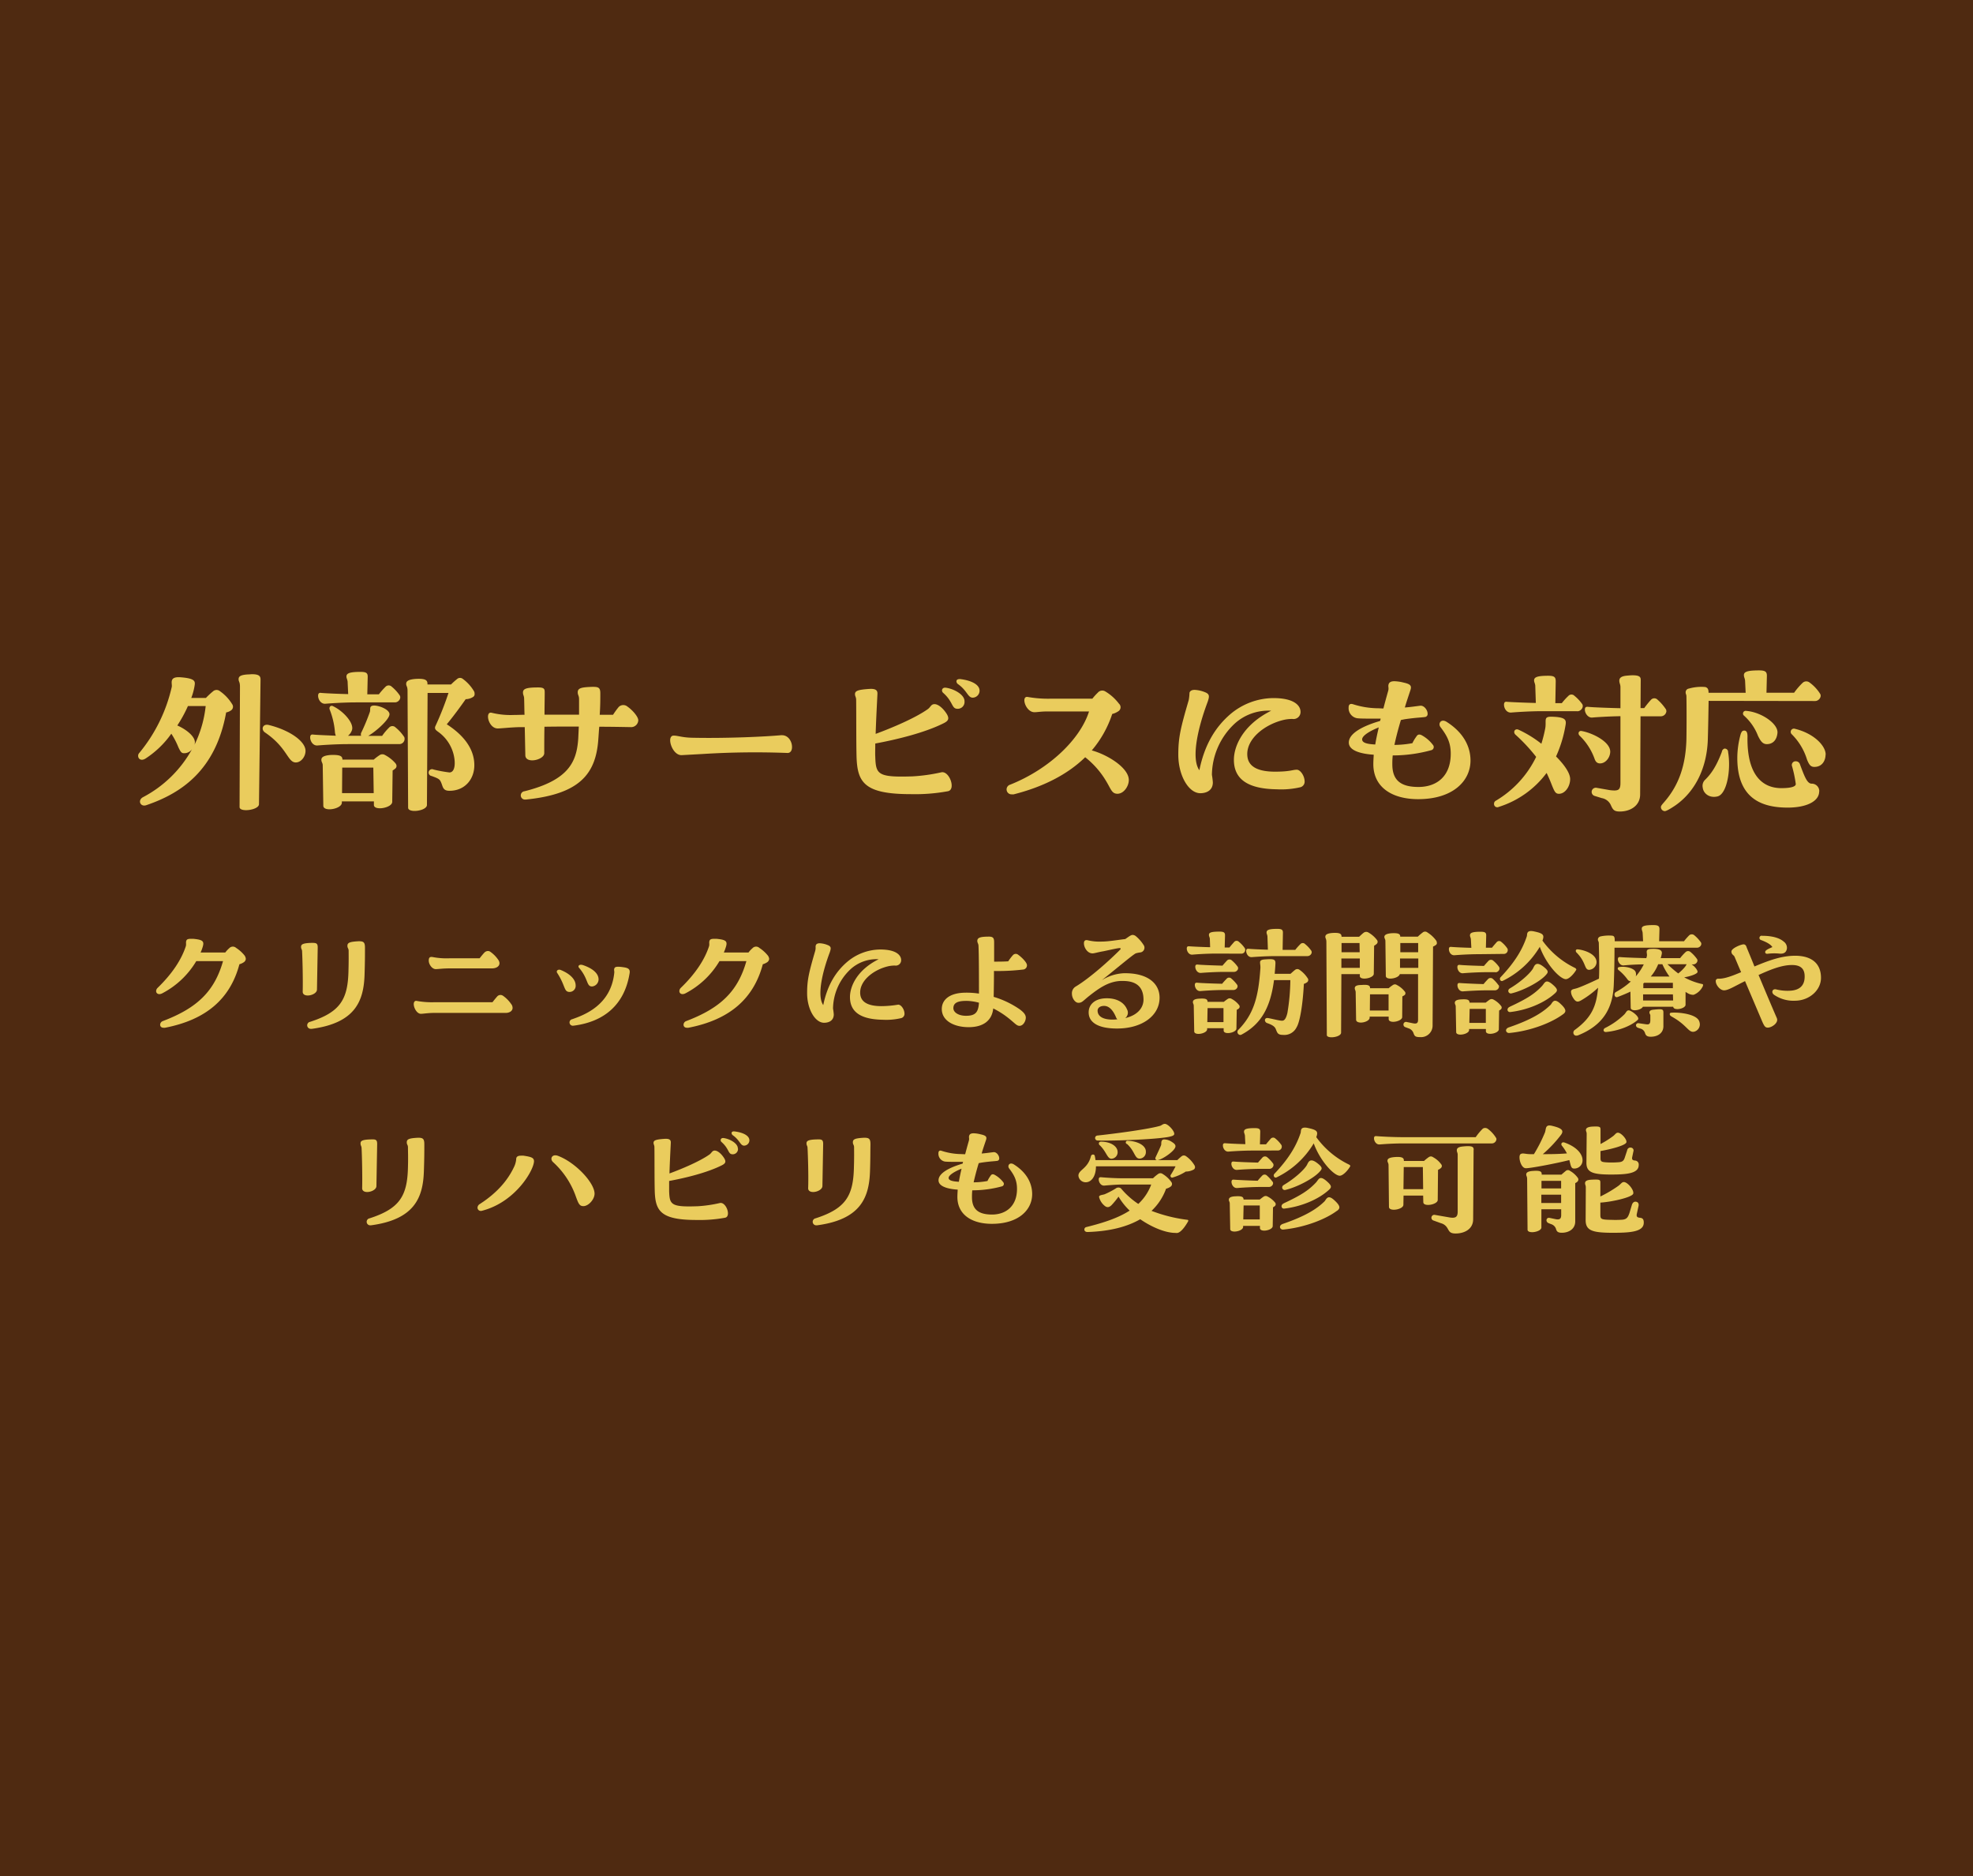 <svg id="lyCntnt" xmlns="http://www.w3.org/2000/svg" viewBox="0 0 610 580"><defs><style>.cls-1{fill:#4f2a11;}.cls-2{fill:#eacc5d;}</style></defs><rect class="cls-1" x="-10.15" y="-7.81" width="630" height="593.79"/><path class="cls-2" d="M71.77,217.69a1.35,1.35,0,0,1-.23,1.85,3.73,3.73,0,0,1-1.62.72c-3.22,17.91-13.91,25-24.66,28.66-1.85.66-2.8-1.49-1.07-2.45a36.85,36.85,0,0,0,15.16-14.81,3,3,0,0,1-2.62,1.2c-.72-.06-1-.66-1.56-1.79a23.71,23.71,0,0,0-2.2-4.24,29.18,29.18,0,0,1-8,7.7c-1.37.84-2.26.06-2.26-.84a1.24,1.24,0,0,1,.29-.83,49,49,0,0,0,10.1-20.48c.23-1-1-3.23,2.62-3,4.84.36,4.66,1.32,4.42,2.75a19.25,19.25,0,0,1-1,3.64h4.53a23,23,0,0,1,2.15-2,1.64,1.64,0,0,1,2.21-.06A13.34,13.34,0,0,1,71.77,217.69Zm-8.18.6H58.1a41.5,41.5,0,0,1-3.28,6c2.86,1.25,5.55,3.46,5.43,5.31a2.68,2.68,0,0,1-.12.66A35.51,35.51,0,0,0,63.59,218.29Zm14.33-9.85c2.33,0,2.63.71,2.63,1.67l-.48,38.51c0,1.13-2.27,1.85-4,1.85-1.13,0-2-.3-2-.95l.12-37.26c0-1.49-.42-1.49-.42-2.27s.42-1.37,3.05-1.49C77.21,208.5,77.57,208.44,77.92,208.44Zm16.54,23.7c0,1.85-1.43,3.58-3,3.58-2.57,0-2.57-4.53-9.5-9.25-1.37-.9-.77-2.81,1.14-2.33C89.63,225.75,94.46,229.22,94.46,232.14Z"/><path class="cls-2" d="M125,227.9a1.62,1.62,0,0,1-1.56,2.15H107.84c-4,0-8.24.3-9.67.42S95.9,229.1,95.9,228c0-.83.42-1,1-.89,1.26.12,4.24.23,6.93.35a4.2,4.2,0,0,1-.3-1.43,24.11,24.11,0,0,0-1.61-6.69c-.24-.71.3-1.43,1.07-1,3.17,1.49,6.63,5.31,5.8,7.46a3.69,3.69,0,0,1-1.2,1.67h4.06a1.21,1.21,0,0,1,.06-1,62.58,62.58,0,0,0,2.63-6.33c.3-.84-.3-1.85,1.07-2s4.72,1,5,2.51-4.06,5.43-6.57,6.86h4.3a17.37,17.37,0,0,1,2.15-2.56,1.36,1.36,0,0,1,2-.06A12.85,12.85,0,0,1,125,227.9ZM98.35,215.12c0-.83.41-1,1-.89,1.43.12,5.37.3,8.3.36l-.18-3.88c-.12-.84-.36-1-.36-1.56,0-1,1-1.43,4.36-1.43,2,0,2.27.48,2.21,1.79l-.12,5.14h3.58a23.37,23.37,0,0,1,2-2.27,1.35,1.35,0,0,1,2-.06,12.7,12.7,0,0,1,2.45,2.68c.54.9-.36,2.15-1.49,2.15H110.29c-4.06,0-8.24.3-9.67.42S98.35,216.2,98.35,215.12Zm24,21a1.07,1.07,0,0,1-.06,1.43,7.06,7.06,0,0,1-.9.66l-.12,9.67c0,1.91-5.61,2.87-5.67,1v-1.13h-9.91v.47c-.12,1.91-5.67,2.87-5.73.9l-.18-12.48c0-.78-.42-1-.42-1.73s.54-1.32,2.87-1.5c3.1-.11,3.64.42,3.64,1.44h9.67a15.6,15.6,0,0,1,1.79-1.37,1.54,1.54,0,0,1,1.68-.07A11.22,11.22,0,0,1,122.35,236.08Zm-16.6,9.08h9.79l-.12-7.88h-9.61Zm40.9-8.6c0,4.18-2.81,7.88-7.7,7.88-2.09,0-2-1.31-2.57-2.57-.42-1-.72-1.19-2.93-2a1.06,1.06,0,1,1,.6-2,42.51,42.51,0,0,0,4.9.9c1.07,0,1.79-1.14,1.61-3.64a12.21,12.21,0,0,0-4.9-8.78c-.83-.6-1.49-1-1-2a94.88,94.88,0,0,0,4-10.15H132.2L132,248.86c0,1.13-2.15,1.85-3.82,1.85-1.07,0-2-.3-2-1l-.18-36.12c0-1.43-.42-1.43-.42-2.15s.42-1.37,3-1.55c3.22-.18,3.58.54,3.58,1.55v.18h7.28a21.06,21.06,0,0,1,1.86-1.67,1.36,1.36,0,0,1,1.79-.06,12.71,12.71,0,0,1,3.46,3.82,1.5,1.5,0,0,1,.18.78,1,1,0,0,1-.42.95,4.34,4.34,0,0,1-2.33.72c-1.67,2.39-4,5.55-5.85,7.76C142.65,226.83,146.65,231,146.65,236.56Z"/><path class="cls-2" d="M197.34,222.71a2.21,2.21,0,0,1-2.15,2.09c-3.28-.06-6.62-.12-9.91-.12-.12,1.13-.18,2.45-.3,3.94-.77,10.81-5.91,16.9-22.39,18.57h-.17a1.29,1.29,0,1,1-.24-2.57c13.79-3.46,16.12-9.2,16.6-16.3l.17-3.7c-3.52,0-7,0-10.62.06-.06,2.62-.06,5.37-.06,8.18,0,2.09-5.79,3.4-5.85.65l-.18-8.71h-1.56c-2.8.06-5.73.41-6.8.41-1.85,0-3-2.2-3-3.64,0-.83.36-1.43,1.2-1.19a24.35,24.35,0,0,0,6.74.66c1.14,0,2.21-.06,3.35-.06-.06-1.5-.06-3.11-.12-4.9,0-1-.36-1.13-.36-2,0-1.19,1.19-1.55,4.72-1.55,2,0,2,.59,2,1.67,0,1.73-.06,4.06-.06,6.75h10.68v-4.78c0-1.14-.41-1.25-.41-2.15,0-1.37,1.37-1.55,4.35-1.67h.48c1.67,0,2.15.36,2.15,2,0,2.09,0,3.88-.18,6.63h4.12a24.89,24.89,0,0,1,1.73-2.39,2,2,0,0,1,2.75-.12C195.55,219.54,197.34,221.57,197.34,222.71Z"/><path class="cls-2" d="M210.78,233.46h-.12c-2,0-3.46-2.81-3.46-4.6,0-.84.36-1.44,1.07-1.44,1.32,0,2.69.6,5.68.66,11,.24,23-.36,27.52-.78h.3c2,0,3.1,2,3.1,3.59V231c0,1-.47,1.79-1.37,1.79a259.18,259.18,0,0,0-26,.3Z"/><path class="cls-2" d="M293.06,244.62a55.93,55.93,0,0,1-11.46.9c-14.45,0-16.54-3.65-16.78-11.65-.12-4.89-.06-12.83-.12-17.49,0-.9-.36-1.08-.36-1.79,0-1.08,1.14-1.38,4.54-1.61,2.39-.12,2.45.83,2.39,1.79-.18,3.64-.42,8.18-.54,12.12,5.19-1.91,12.24-4.9,16.12-7.65.9-.65,1-1.55,2.09-1.55.78,0,2.09.66,3.46,2.57s.78,2.63-.65,3.34c-5.85,2.93-14.33,5-21.14,6.27,0,1.67-.06,3.11,0,4.06.18,5.5.72,6.45,11.58,6.09a53.91,53.91,0,0,0,8.84-1.25C293.54,238.23,295.63,244.14,293.06,244.62Zm5.14-27.82a2.11,2.11,0,0,1-2.33,2.32c-1.68-.11-1.2-2.2-4.24-4.89-.72-.6-.42-1.79.83-1.61C295.09,213,298.25,214.83,298.2,216.8Zm-1.44-6.87c3.58.42,6.09,1.73,6.09,3.58v.18a2.16,2.16,0,0,1-2.21,2c-1.49-.12-1.61-2.21-4.53-4.24-.6-.53-.6-1.49.47-1.49Z"/><path class="cls-2" d="M349,241.16c0,1.91-1.55,4.24-3.52,4.24-1.73,0-2-1.44-3.41-3.77a26.79,26.79,0,0,0-6.56-7.52c-5.56,5.43-13.14,9.2-22.1,11.47a1.91,1.91,0,0,1-.53,0,1.53,1.53,0,0,1-.54-3c12.12-4.84,21.67-14.09,24.36-22.63H324c-2.21,0-3.28.24-4.18.24-2.74,0-4.24-5.08-2.09-4.72a35.89,35.89,0,0,0,7,.54h13a16.69,16.69,0,0,1,1.67-1.85,1.8,1.8,0,0,1,2.39-.36,14.83,14.83,0,0,1,4.17,3.76,1.47,1.47,0,0,1-.29,2.39,5.59,5.59,0,0,1-1.8.78A33.55,33.55,0,0,1,337.55,232C342.32,233.28,349,237.34,349,241.16Z"/><path class="cls-2" d="M403.35,241.46a1.78,1.78,0,0,1-1.26,1.91,26.11,26.11,0,0,1-7.34.65c-8.48-.12-13.2-2.8-13.26-9-.06-4.24,2.75-10.93,11.53-15.29a15.47,15.47,0,0,0-11.17,3.88,22,22,0,0,0-7.16,15.94,22.77,22.77,0,0,1,.29,2.33c0,2.45-1.91,3.35-3.88,3.35-3.58,0-6.8-5.44-6.8-11.89,0-5.25.65-8.12,3.22-16.89a14.39,14.39,0,0,0,.24-2.27c.12-.42.48-.9,1.61-.9a9.93,9.93,0,0,1,3.17.72c1.55.6,1.37,1.37.83,3-3.1,8.23-5.13,17.55-2.56,21.13,1.67-8.24,5.19-13.55,9.55-17.31a20.83,20.83,0,0,1,13.31-5c6.75,0,8.42,2.51,8.42,4.24a2.16,2.16,0,0,1-2.51,2.21,12,12,0,0,0-2.44.24c-6,1.31-12.12,6-11.47,11.4.36,3,3.05,4.66,8.54,4.66,4.66,0,5.43-.6,6.69-.6C402,237.93,403.29,239.78,403.35,241.46Z"/><path class="cls-2" d="M454.64,235.13c0,6.27-5.38,11.94-16.18,11.94-8.18,0-13.86-3.76-13.86-10.81,0-.89.06-1.79.12-2.93-3.58-.23-7.7-1.13-7.7-3.76,0-2.92,4.54-5.19,9.67-6.68l.18-.72h-1.49c-3.52,0-4.72,0-5.79-.12a3.16,3.16,0,0,1-2.63-3.34c0-1.08.66-1.2,1.32-1a26.2,26.2,0,0,0,7.64,1.26c.6,0,1.19.06,1.79.06.42-1.62.89-3.35,1.43-5.26.36-1.13-.06-1.43.18-2.21.18-.54.6-.95,1.79-.95a13,13,0,0,1,2.81.41c2.21.48,2.57,1,2.15,2.33-.66,2-1.26,3.76-1.73,5.38,1.67-.12,3.22-.36,4.71-.54,1.2-.18,2.33,1.31,2.33,2.45a.93.93,0,0,1-.65,1c-.84.18-2.63.18-6,.66-.47.06-1,.18-1.61.3-1,3.34-1.61,5.85-2,7.7a31.65,31.65,0,0,0,5.56-.54,11.84,11.84,0,0,1,1.19-2c.42-.71.95-.89,1.85-.36a10.77,10.77,0,0,1,3.28,2.87,1,1,0,0,1-.53,1.67,45.09,45.09,0,0,1-11.88,1.61,25.1,25.1,0,0,0-.12,2.75c0,4.78,2.44,7,8.06,7,5.79,0,10-3.41,10-10.27,0-3.41-1.08-5.5-3.17-8.24a1.43,1.43,0,0,1-.3-.84c0-.89.9-1.61,2.21-.77C452.37,226.41,454.64,230.71,454.64,235.13Zm-29.44-5c.24-1.49.6-3.22,1.08-5.25-2.81,1.13-5.14,2.56-5.14,3.7S422.87,230.05,425.2,230.17Z"/><path class="cls-2" d="M481.09,233.87c2.57,2.57,4.36,5.14,4.36,7,0,2.27-1.55,4.54-3.46,4.54-1.08,0-1.38-.66-2.27-2.87-.48-1.25-1-2.45-1.55-3.58a29.43,29.43,0,0,1-14.81,10.51,1,1,0,0,1-1.44-1,1,1,0,0,1,.42-.84A31.84,31.84,0,0,0,474.94,234a52.87,52.87,0,0,0-6.39-6.86c-.83-.78-.24-2,.9-1.56a34.89,34.89,0,0,1,7.1,4.36,42.66,42.66,0,0,0,1.2-4.77c.42-2.45-.66-3.65,2-3.59,4.42.12,4.59,1,4.24,2.81A38.53,38.53,0,0,1,481.09,233.87Zm6.57-14H476.91c-4,0-8.24.3-9.67.42S465,219,465,217.87c0-.83.42-1,1-.89,1.56.11,5.92.29,8.84.35l-.18-5.43c-.12-.78-.36-1-.36-1.55,0-1,1-1.43,4.36-1.43,2,0,2.33.47,2.33,1.79l-.12,6.68h2a18.84,18.84,0,0,1,2-2.21,1.29,1.29,0,0,1,1.91-.06,12.77,12.77,0,0,1,2.45,2.63C489.69,218.65,488.79,219.9,487.66,219.9ZM493,234.59a18.62,18.62,0,0,0-4.65-7.17c-.6-.65-.24-1.55.59-1.43,3.47.6,8.9,3.34,8.9,6.39,0,1.73-1.37,3.64-3.17,3.64C493.69,236,493.27,235.37,493,234.59Zm22.21-14.75a1.73,1.73,0,0,1-1.67,1.61h-6.33l-.12,24.13c0,3.58-3.1,5.31-6.27,5.31-1.79,0-2.15-.54-2.8-2a3.78,3.78,0,0,0-2.81-2.15l-2.15-.66a1.29,1.29,0,0,1,.66-2.5l4.06.71c2.57.3,3.22,0,3.22-2.27v-20.6c-3.64.06-7.4.3-8.71.42S490,220.5,490,219.42c0-.83.42-.95,1-.89,1.73.18,7.23.36,10,.42v-6.51c0-.9-.35-1.2-.35-2s.53-1.38,2.26-1.55c.72-.06,1.32-.12,1.85-.12,2.33,0,2.51.65,2.51,1.49l-.06,8.66h1.14a26.85,26.85,0,0,1,2.09-2.57,1.37,1.37,0,0,1,2-.06,15.07,15.07,0,0,1,2.62,3A.89.89,0,0,1,515.18,219.84Z"/><path class="cls-2" d="M528.26,216.68c-.06,3.7-.12,7.64-.24,11.76-.24,8.9-3.88,16.3-10.09,20.6-.89.6-2.62,1.73-3.22,1.73a1.25,1.25,0,0,1-1.2-1.25c0-.36.24-.66,1.08-1.62,4.6-5.31,6.63-11.58,6.81-19.52.06-4.12.06-9.67,0-13,0-.71-.24-.77-.24-1.31a1.15,1.15,0,0,1,1-1.19,14.19,14.19,0,0,1,5.08-.48c.77.24,1,.71,1,1.79h11.47l-.18-3.82c-.12-.84-.36-1-.36-1.67,0-1,1.07-1.44,4.66-1.44,2.09,0,2.5.48,2.44,1.91l-.12,5h8.54a21,21,0,0,1,2.57-3,1.66,1.66,0,0,1,2.27-.12,12.56,12.56,0,0,1,3.22,3.47c.54.89-.41,2.21-1.55,2.21Zm6,15.7c1,5.61-.36,13.2-3.28,13.85-2.57.6-4.36-1-4.54-2.74a2.59,2.59,0,0,1,.84-2.51c1.55-1.55,3.28-3.76,5.07-8.54a1.23,1.23,0,0,1,.78-1A1.05,1.05,0,0,1,534.29,232.38Zm28.18,12.3c0,3.1-4,5-9.73,5-8.3,0-15.58-3-15.58-15.35a27.61,27.61,0,0,1,1.07-7.46c.3-.72.48-1,1.08-1s1,.42,1,1.79c-.24,12.24,4.84,16,10.45,16,3.41,0,4.48-.6,4.48-1.26a39.27,39.27,0,0,0-1.13-5.43,1.15,1.15,0,0,1,1.13-1.61,1.32,1.32,0,0,1,1.25.83c1.5,4.06,2.27,6,3.59,6.09A2.32,2.32,0,0,1,562.47,244.68Zm-22.56-24.9c4.65.36,9.85,3.94,9.67,6.75-.18,2.21-1.43,3.64-3.52,3.52-1.2-.12-1.8-1.13-2.51-2.57a16.05,16.05,0,0,0-4.3-6.21A.84.84,0,0,1,539.91,219.78Zm24.54,13.5c0,1.67-.9,3.82-3.47,3.82-1.25,0-1.67-.84-2.27-2.27a18.75,18.75,0,0,0-4.77-7.88,1,1,0,0,1,.83-1.68C560.74,226.65,564.45,230.53,564.45,233.28Z"/><path class="cls-2" d="M76,296.47a1.39,1.39,0,0,1-.6,1,4.59,4.59,0,0,1-1.38.64c-2.8,10.57-10.16,17.15-23,19.63a2,2,0,0,1-.46,0c-1.38,0-1.33-1.65-.23-2.06,10.71-4.05,16-9.29,18.62-18.53H60.68a26.44,26.44,0,0,1-10.62,10c-1.1.5-1.79-.05-1.79-.74a1.45,1.45,0,0,1,.46-1c4.41-4.27,7.35-8.64,8.73-12.91.18-.69-.09-1.15.18-1.75.14-.32.46-.51,1.47-.51h.6c2.81.28,3.49.65,3,2.35a12.44,12.44,0,0,1-.69,1.88h7.63a8.69,8.69,0,0,1,1.24-1.33,1.5,1.5,0,0,1,2.11-.09,11.06,11.06,0,0,1,2.53,2.25A2.08,2.08,0,0,1,76,296.47Z"/><path class="cls-2" d="M93.4,294.17c0-.69-.32-.73-.32-1.42s.32-1.2,3.4-1.25c1.33,0,1.75.14,1.75,1.43l-.23,13c0,1.79-4.46,2.75-4.41.64C93.68,303.13,93.54,296.7,93.4,294.17Zm2.76,23.9a1.09,1.09,0,0,1-.28-2.16c9.29-3,11.68-6.89,11.86-15.81.09-3.22.05-4.83.05-6.11,0-.88-.42-.83-.37-1.7s.83-1.15,3.4-1.29h.23c1.43,0,1.79.41,1.79,2v.27c0,2.3,0,4.09-.13,8.18-.28,8.18-3,14.85-16.37,16.64Z"/><path class="cls-2" d="M158.48,311.59c0,1-1,1.56-2.11,1.56H134.45c-2.07,0-3.17.23-4.23.28h-.09c-1.24,0-2.21-1.84-2.21-3,0-.64.32-1.06.83-1a26.26,26.26,0,0,0,5.51.42h18c.46-.6,1.06-1.33,1.47-1.79a1.35,1.35,0,0,1,1.75-.23,10,10,0,0,1,2.52,2.52A2,2,0,0,1,158.48,311.59ZM132.56,297c0-1,.37-1.28,1.29-1.1a22.49,22.49,0,0,0,5.05.37h9.38c.55-.69,1.06-1.33,1.47-1.75a1.54,1.54,0,0,1,1.1-.5,1.22,1.22,0,0,1,.74.23,9.67,9.67,0,0,1,2.39,2.39c1.06,1.42.14,2.75-1.93,2.75h-13c-2.07,0-3.22.19-4.28.23C133.57,299.64,132.56,298.12,132.56,297Z"/><path class="cls-2" d="M172.14,300.42c0-.5.59-.78,1.19-.55,3.63,1.47,4.64,3.45,4.64,4.69a1.88,1.88,0,0,1-1.84,2.11c-1.88,0-1.19-1.79-3.86-5.88A.75.75,0,0,1,172.14,300.42Zm5.14,16.68a1,1,0,0,1-.36-2c3.67-1.29,12-4.32,13-14.39.05-.46-.14-.82,0-1.24.18-.6.73-.78,3.26-.37,1.19.23,1.52.65,1.52,1.38a4.33,4.33,0,0,1-.1.74c-1.6,9.33-7.72,14.61-17.05,15.85Zm2.35-18.84a2.63,2.63,0,0,1,.55.09c3.95,1.34,4.78,3.13,4.87,4.19a2.22,2.22,0,0,1-1.93,2.43c-1.88.09-1.1-2.21-4-5.65C178.57,298.77,178.94,298.26,179.63,298.26Z"/><path class="cls-2" d="M237.81,296.47a1.41,1.41,0,0,1-.59,1,4.83,4.83,0,0,1-1.38.64c-2.81,10.57-10.16,17.15-23,19.63a2,2,0,0,1-.46,0c-1.38,0-1.33-1.65-.23-2.06,10.71-4.05,16-9.29,18.61-18.53h-8.32a26.36,26.36,0,0,1-10.61,10c-1.11.5-1.79-.05-1.79-.74a1.44,1.44,0,0,1,.45-1c4.42-4.27,7.36-8.64,8.74-12.91.18-.69-.1-1.15.18-1.75.14-.32.46-.51,1.47-.51h.6c2.8.28,3.49.65,3,2.35a15.06,15.06,0,0,1-.69,1.88h7.63a8.22,8.22,0,0,1,1.24-1.33,1.5,1.5,0,0,1,2.11-.09,11.28,11.28,0,0,1,2.53,2.25A2.05,2.05,0,0,1,237.81,296.47Z"/><path class="cls-2" d="M279.64,313.29a1.37,1.37,0,0,1-1,1.47,20,20,0,0,1-5.65.51c-6.52-.1-10.16-2.16-10.2-6.94-.05-3.27,2.11-8.41,8.87-11.77a11.92,11.92,0,0,0-8.6,3,16.94,16.94,0,0,0-5.51,12.27,16.38,16.38,0,0,1,.23,1.79c0,1.89-1.47,2.58-3,2.58-2.76,0-5.24-4.19-5.24-9.15,0-4,.51-6.25,2.48-13,.28-1,.05-1.24.19-1.74.09-.33.37-.69,1.24-.69a7.41,7.41,0,0,1,2.43.55c1.2.46,1.06,1.06.65,2.3-2.39,6.34-3.95,13.51-2,16.27,1.29-6.35,4-10.44,7.36-13.33a16,16,0,0,1,10.24-3.86c5.2,0,6.48,1.93,6.48,3.26a1.66,1.66,0,0,1-1.93,1.7,9.85,9.85,0,0,0-1.88.18c-4.64,1-9.33,4.6-8.82,8.78.27,2.3,2.34,3.59,6.57,3.59a33,33,0,0,0,5.15-.46C278.58,310.58,279.59,312,279.64,313.29Z"/><path class="cls-2" d="M317.15,314.62c0,1.11-.83,2.53-1.93,2.53-.92,0-1.29-.69-3.5-2.44a26.25,26.25,0,0,0-4.64-2.94c-.37,3.68-3,5.79-7.58,5.79s-8.32-2-8.32-5.6c0-2.94,2.48-5,7.21-5.06a26.09,26.09,0,0,1,4.28.28c0-4.51,0-11.63-.14-14.66,0-.79-.37-1-.37-1.61,0-1,.83-1.34,3.63-1.34,1.43,0,1.57.65,1.57,1.84v5.89c1.47,0,3,0,4.36-.1a15.51,15.51,0,0,1,1.43-1.88,1.16,1.16,0,0,1,1.65-.14c1,.69,2.71,2.35,2.71,3.22a1.3,1.3,0,0,1-1.05,1.33,66.23,66.23,0,0,1-9.15.46c0,2.9-.05,5.84-.09,8a28.36,28.36,0,0,1,8,3.82C316.32,312.83,317.15,313.61,317.15,314.62ZM302.67,310a16.24,16.24,0,0,0-3.49-.56c-3.41-.09-4.46.79-4.42,2.35.09,1.29,1.7,2.25,3.86,2.25C301.66,314.07,302.48,312.88,302.67,310Z"/><path class="cls-2" d="M358.51,308.46c0,5.47-5.28,9.52-13.14,9.52-6.07,0-8.69-2-8.78-4.83-.09-2.53,1.84-4.32,5-4.5,3.36-.19,5.89,1.1,6.85,3.4a2.12,2.12,0,0,1-.55,2.71c4.23-1,5.65-3.54,5.65-5.7,0-5.61-4.55-5.79-6.66-5.79-4,0-7.17,2.25-10.66,5.06-1.52,1.28-1.8,1.7-2.81,1.7s-2-1.43-2-2.81a2.4,2.4,0,0,1,1.14-2.2c4.55-2.71,10.9-8.51,13.75-11.4.13-.14.18-.23.18-.32s-.09-.19-.32-.19c-.69,0-4.41.88-5.1,1-1.43.23-2.72.64-3.27.64-1.6,0-2.62-1.79-2.66-3-.05-.83.32-1.24,1.15-1.06a15.54,15.54,0,0,0,4.32.41c2.11,0,5.28-.55,7.3-.78,1.15-.78,1.75-1.28,2.3-1.28a1.71,1.71,0,0,1,1,.41,11.71,11.71,0,0,1,2.49,2.9,1.47,1.47,0,0,1-1.2,2.11,7.77,7.77,0,0,0-1.33.28c-.92.41-5.89,4.64-10.53,8.32a14,14,0,0,1,6.76-2.17C354.79,300.74,358.51,304,358.51,308.46Zm-13.05,6.67a1.85,1.85,0,0,1-.46-.74c-1-2.34-2.3-3.49-3.82-3.4-1.1.05-1.88.64-1.83,1.56.09,2,2.29,2.72,4.82,2.67A12.85,12.85,0,0,0,345.46,315.13Z"/><path class="cls-2" d="M376.12,294.81c-3.13,0-6.35.23-7.45.33s-1.75-1.06-1.75-1.89c0-.64.33-.73.79-.69,1.1.09,4.18.23,6.43.28l-.09-2.62c-.09-.65-.28-.69-.28-1.2,0-.73.74-1,3.27-1,1.51,0,1.74.36,1.7,1.37l-.1,3.54h1.47c.46-.59,1-1.19,1.48-1.74a1,1,0,0,1,1.47,0,9.06,9.06,0,0,1,1.83,2,1.18,1.18,0,0,1-1.14,1.65Zm6.25,17.38-.1,5.79c0,1.33-3.95,2.07-3.95.6v-.69h-5.1v.32c-.05,1.38-4,2.07-4,.64l-.14-7.81c0-.69-.27-.74-.27-1.24s.37-1,2.07-1.06c2.16-.14,2.43.28,2.48,1h5c.42-.33.88-.69,1.24-.92a1.12,1.12,0,0,1,1.2,0,7.13,7.13,0,0,1,2.3,1.93.76.76,0,0,1-.05,1A2.72,2.72,0,0,1,382.37,312.19Zm.13-7.72c.42.69-.27,1.6-1.14,1.6H378.6c-3.08,0-6.34.23-7.45.33s-1.74-1.06-1.74-1.89c0-.64.32-.73.78-.69,1.33.14,5.65.28,7.67.32.42-.55.92-1.05,1.43-1.6a1,1,0,0,1,1.42,0A10.68,10.68,0,0,1,382.5,304.47Zm-1-4h-2.76c-3.08,0-6.34.23-7.44.32s-1.75-1.06-1.75-1.89c0-.64.32-.73.78-.69,1.33.14,5.61.28,7.63.33.46-.55.92-1.06,1.43-1.61a1.06,1.06,0,0,1,1.47,0,10.42,10.42,0,0,1,1.79,1.93C383.1,299.55,382.41,300.47,381.54,300.47ZM373.27,316h5l0-4.33h-4.92Zm31-13.61a.89.89,0,0,1-.09,1.24,3.39,3.39,0,0,1-1.06.55c-.32,6.44-1.24,11.82-2.25,13.42a4.19,4.19,0,0,1-4.18,2.35c-1.79,0-1.79-.74-2.34-2-.28-.46-.69-1-2.58-1.65a1,1,0,0,1-.69-.88c0-.5.37-.69.74-.69.6,0,3.77.88,4.59.83.6,0,1.15-.46,1.61-2.34a63.82,63.82,0,0,0,.92-10.2h-5.05c-1.11,8.5-4,13.6-10,16.82a1,1,0,0,1-.46.13.93.93,0,0,1-.5-1.65c4.64-4.78,6.16-10,6.75-19,.1-1.7-.82-2.58,1.48-2.71,2.66-.19,3.21-.05,3.17,1.28-.05,1.11-.14,2.16-.23,3.17H399c.46-.41,1-.91,1.38-1.19a1.11,1.11,0,0,1,1.38-.05A8.93,8.93,0,0,1,404.24,302.35Zm1.29-8a1.35,1.35,0,0,1-1.29,1.2h-9.79c-3.12,0-6.34.23-7.44.32s-1.75-1.06-1.75-1.89c0-.64.32-.73.78-.69,1.06.1,3.73.23,5.93.28l-.14-4.14c-.09-.64-.27-.73-.27-1.19,0-.78.73-1.11,3.35-1.11,1.47,0,1.75.37,1.7,1.38l-.09,5.11h3.91a18.26,18.26,0,0,1,1.56-1.75,1,1,0,0,1,1.47-.05,10,10,0,0,1,1.93,2.07A.81.81,0,0,1,405.53,294.4Z"/><path class="cls-2" d="M420.42,301.16h-5.7l-.09,18.1c0,.88-1.65,1.43-2.94,1.43-.83,0-1.47-.23-1.47-.69l-.14-28.72c0-1.11-.32-1.11-.32-1.66s.37-1.06,2.3-1.19c2.44-.14,2.71.41,2.71,1.19h5.42c.46-.41,1.06-1,1.47-1.29a1.31,1.31,0,0,1,1.48,0,8.73,8.73,0,0,1,2.57,2.26.88.88,0,0,1-.09,1.24,3.36,3.36,0,0,1-.78.55l-.1,8.68c0,.88-1.65,1.48-2.89,1.48-.78,0-1.43-.23-1.43-.79Zm-5.7-4.83v2.9h5.7l0-2.9Zm5.66-1.93-.05-2.85h-5.56v2.85Zm13.19,13.65-.05,6.39c0,.83-1.56,1.47-2.8,1.47-.74,0-1.38-.28-1.38-.83v-.78h-5.88v.32c0,.88-1.52,1.52-2.71,1.52-.79,0-1.48-.28-1.48-.87l-.13-8.41c0-.74-.28-.79-.28-1.34s.37-1,2.12-1c2.29-.19,2.61.27,2.61,1h5.75a10.78,10.78,0,0,1,1.33-1,1.05,1.05,0,0,1,1.2,0,7.36,7.36,0,0,1,2.43,2,.79.79,0,0,1,0,1.1A5.16,5.16,0,0,1,433.57,308.05Zm-10-.64-.05,5h5.79l0-5Zm20.68-15.91a.7.7,0,0,1-.32.65,4.1,4.1,0,0,1-.87.5l-.14,24.41a3.56,3.56,0,0,1-3.77,3.58c-1.52,0-1.75-.27-2.07-1.05a2.42,2.42,0,0,0-1.7-1.7l-.87-.33a.84.84,0,0,1-.6-.82.79.79,0,0,1,1-.78l2,.41c1.2.23,1.52-.14,1.52-1.15V301.16h-5.65c-.19.82-1.7,1.38-2.9,1.38-.78,0-1.42-.23-1.42-.83L428.33,291c0-.73-.32-.82-.32-1.33s.41-1,2.2-1.15c2.35-.13,2.71.32,2.71,1.06h5.43a16.7,16.7,0,0,1,1.51-1.29,1.15,1.15,0,0,1,1.48,0,9.6,9.6,0,0,1,2.71,2.53A1.22,1.22,0,0,1,444.23,291.5Zm-11.4,4.83,0,2.9h5.65v-2.9Zm5.61-1.93v-2.85h-5.52l0,2.85Z"/><path class="cls-2" d="M457.15,295c-3.08,0-6.34.23-7.45.32s-1.74-1-1.74-1.88c0-.64.32-.74.78-.69,1.05.09,3.95.23,6.16.28l-.14-2.67c-.09-.64-.28-.74-.28-1.19,0-.79.74-1.11,3.31-1.11,1.52,0,1.75.37,1.7,1.38L459.4,293h1.88c.46-.6,1-1.19,1.47-1.74a1,1,0,0,1,1.48,0,9.06,9.06,0,0,1,1.83,2,1.18,1.18,0,0,1-1.14,1.65ZM464.09,311a.76.76,0,0,1,0,1,3.45,3.45,0,0,1-.6.42l-.09,5.79c0,1.33-4,2.07-4,.6v-.69h-5.19v.32c0,.83-1.52,1.42-2.67,1.42-.73,0-1.33-.23-1.33-.78l-.14-7.81c0-.69-.28-.74-.28-1.24s.37-1,2.07-1.06c2.16-.14,2.44.28,2.48,1h5c.42-.32.88-.69,1.24-.92a1.13,1.13,0,0,1,1.2,0A7.13,7.13,0,0,1,464.09,311Zm-1.75-10.44h-2.57c-3,0-6.35.23-7.45.33s-1.74-1.06-1.74-1.89c0-.64.32-.73.78-.69,1.28.14,5.37.28,7.44.32.46-.55.92-1.05,1.43-1.6a1.06,1.06,0,0,1,1.47,0,9.8,9.8,0,0,1,1.79,1.93C463.9,299.69,463.21,300.6,462.34,300.6Zm1,4c.41.69-.28,1.61-1.15,1.61h-2.39c-3,0-6.35.23-7.45.32s-1.74-1-1.74-1.88c0-.64.32-.74.78-.69,1.24.09,5.19.28,7.3.32.42-.55.92-1.06,1.43-1.61a1.07,1.07,0,0,1,1.42,0A11.9,11.9,0,0,1,463.31,304.6Zm-9.06,11.68h5.1l0-4.32h-5Zm33.09-16.55a.62.62,0,0,1-.09.23c-.6,1.06-2.16,2.85-3.22,2.8-1.79-.09-6-4.5-8-10a27.1,27.1,0,0,1-11.44,10.52c-.69.32-1.2-.6-.65-1.15,4.74-5,6.85-8.91,8.09-12.64.14-.5-.14-1.61,1.34-1.61a5,5,0,0,1,1,.14c2.62.55,3,1.06,2.66,2.3a2.23,2.23,0,0,1-.18.51,26.78,26.78,0,0,0,10.16,8.5C487.21,299.46,487.34,299.55,487.34,299.73Zm-4.13,13.88c-3.36,2.53-9.84,5.15-16.59,5.79-1.06.09-1.57-1.24-.14-1.74,7.4-2.53,10.71-4.83,12.87-6.94.55-.56.92-2.21,2.8-.6C484.63,312.23,484.13,312.92,483.21,313.61Zm-16.5-2.3c5.56-2.57,7.76-4.09,9.92-6.34,1-1,1.11-2.62,3.64-.32,1.42,1.29,1.28,1.75.41,2.53-3.22,2.94-8.55,5.14-13.74,5.74C466,313,465.7,311.77,466.71,311.31Zm0-5.65c3-1.75,6.11-4.41,7.17-6.11.46-.78.82-2.62,3.35-.6,1.75,1.38,1.38,1.75.55,2.67-2.06,2.2-7.26,4.82-10.61,5.56A.8.8,0,0,1,466.71,305.66Z"/><path class="cls-2" d="M499.16,293c0,3.35-.05,7.26-.23,11.58-.32,7.07-3.22,12.36-11,15.49-1.43.55-1.89-1-1.11-1.61,5.61-4.05,6.76-7.82,7.27-13.1a28.55,28.55,0,0,1-4.92,3.72c-1.29.78-1.93,1-3-.92a3.42,3.42,0,0,1-.45-1.47.73.73,0,0,1,.23-.64c.41-.32.91-.28,1.93-.65,1.65-.59,4.59-1.93,6.48-2.84.18-3.31,0-8.37-.05-11.08-.09-.6-.32-.64-.28-1.06s.23-.73.83-.92a12.21,12.21,0,0,1,3.54-.23c.74.09.83.51.83,1.57V291H508l-.14-2.61c-.09-.65-.27-.74-.27-1.29,0-.78.83-1.1,3.58-1.1,1.61,0,1.93.36,1.89,1.47l-.1,3.53h7.68a21.08,21.08,0,0,1,1.61-1.83,1.19,1.19,0,0,1,1.61,0,11,11,0,0,1,2,2.16c.46.69-.28,1.66-1.15,1.66Zm-11.68,1.56c-.5-.51-.32-1.1.28-1.06,2.11.19,6.07,1.52,5.84,4.18a2.48,2.48,0,0,1-2.35,2.16C489.78,299.73,490.42,297.53,487.48,294.54Zm18.85,20.77c-2.48,2.16-6.44,3.4-9.7,3.72-1,.1-1.1-.87-.37-1.24a23.24,23.24,0,0,0,5.93-4.18c.69-.69.78-1.7,2-1.06C505.18,313.06,507.11,314.62,506.33,315.31Zm20.22-10.8a1.6,1.6,0,0,1-.28.74,5.19,5.19,0,0,1-2.66,2.29,3.3,3.3,0,0,1-1.66-.41,9,9,0,0,1-.82-.5l0,4c-.05,1.25-3.72,1.93-3.81.6h-9.38c-.55,1.1-3.72,1.61-3.77.32l-.09-5c-1.15.55-2.48,1.11-3.95,1.66-1,.37-1.29-1.11-.56-1.52a24.38,24.38,0,0,0,4.33-3l.32-.32c-.42,0-.78-.19-1.15-.74a15,15,0,0,0-2.67-2.76c-.37-.32-.32-.87.28-.92,2-.32,4.78.42,5.05,1.66a2.18,2.18,0,0,1,0,1.24,16.85,16.85,0,0,0,2.48-3.72c-2.76,0-5.29.23-6.25.32s-1.75-1.06-1.75-1.89c0-.64.32-.73.78-.68,1.43.13,5.66.27,8,.32a3.55,3.55,0,0,0,.19-.69c.18-.83-.74-2.07,1.19-2.16,3.13-.19,3.59.64,3.4,1.56a12.77,12.77,0,0,1-.32,1.29h6a14.92,14.92,0,0,1,1.66-1.84,1.13,1.13,0,0,1,1.56-.05,11,11,0,0,1,2,2.16c.46.69-.27,1.66-1.15,1.66H523c.88.55,1.89,1.74,1.84,2.34s-2.3,1.38-4.13,1.66a20.46,20.46,0,0,0,5.47,2.06C526.41,304.24,526.55,304.33,526.55,304.51Zm-12.27,8.6,0,4.13c0,2.16-1.79,3.26-3.9,3.26-1.25,0-1.57-.45-1.8-1.19a2,2,0,0,0-1.42-1.33l-.69-.23c-1.06-.37-.74-1.56.18-1.43l2.21.32c.87.14,1.38,0,1.38-1.24v-1.47c0-.36-.28-.55-.28-.92s.19-.78,1.24-.87C514.05,311.87,514.28,312,514.28,313.11Zm2.94-5.7H508v1.88h9.29Zm-8.87-3.59-.28.23,0,1.43h9.14v-1.66Zm4.32-5.74a13.5,13.5,0,0,1-2.3,3.81h5.79a20.71,20.71,0,0,1-2.2-3.81Zm2.85,0c1.15,1.05,2.2,2,3.35,2.85a13.06,13.06,0,0,0,2-1.93,4.63,4.63,0,0,0,.59-.92Zm9.88,17.78a2.34,2.34,0,0,1-1.61,3.08c-1.79.37-2.11-2-6.89-4.64-.46-.27-.65-.46-.65-.78s.1-.41.56-.46C519.24,312.92,524.71,313.52,525.4,315.86Z"/><path class="cls-2" d="M563,302.31c0,3.86-3.63,7-7.9,7.07a10.67,10.67,0,0,1-6.48-1.74c-1.15-.69-.69-2.07.55-1.75a14.46,14.46,0,0,0,4.09.41c2.8-.09,4.73-1.33,4.69-4.45,0-2.12-1-3.54-4-3.5-3.27,0-7,1.61-10.25,3.08,2.16,5.15,4.32,10.3,5.65,13.33.64,1.47-1.61,2.94-2.76,2.94-.87,0-1.15-.41-2.07-2.62l-5-11.76c-3.35,1.65-5.19,2.85-6.48,2.85s-2.57-1.7-2.57-2.81a.7.7,0,0,1,.78-.78c1.38.05,3.17-.41,6.06-1.61l1-.41c-.65-1.47-1.29-3-2-4.69-.23-.64-1-.69-1-1.7s3-2.21,3.73-2.21c.41,0,.78.19,1,1,.74,1.79,1.57,3.77,2.39,5.84,4.74-2,8.23-3.17,12-3.31C559.55,295.32,563,297.43,563,302.31Zm-18.24-13c3.12,0,5.38.64,6.71,1.79a2.36,2.36,0,0,1,1,2.12c-.19,1.42-1.2,1.7-2.3,1.6a16.85,16.85,0,0,0-3.68.05c-.36.05-.82-.09-.73-.64s1.29-1,2.21-1.43c-.51-.83-1.75-1.51-3.45-2.16A.67.67,0,1,1,544.8,289.3Z"/><path class="cls-2" d="M111.79,354.92c-.05-.69-.32-.73-.32-1.42s.32-1.2,3.4-1.24c1.33-.05,1.74.14,1.74,1.42l-.23,13c0,1.79-4.45,2.76-4.41.64C112.06,363.89,111.93,357.45,111.79,354.92Zm2.76,23.9a1.09,1.09,0,0,1-.28-2.16c9.28-3,11.67-6.89,11.86-15.81.09-3.21,0-4.82,0-6.11,0-.87-.41-.83-.36-1.7s.82-1.15,3.4-1.29h.23c1.42,0,1.79.42,1.79,2V354c0,2.3,0,4.09-.14,8.19-.28,8.18-3,14.84-16.36,16.63Z"/><path class="cls-2" d="M148.7,374.37a1,1,0,0,1-1.06-1.06,1.34,1.34,0,0,1,.69-1.06c5.56-3.58,8.87-7.63,10.75-11.81a6.89,6.89,0,0,0,.51-2c0-.51.14-1.15,1.47-1.15a6.09,6.09,0,0,1,.78,0c2.48.37,3.26.65,3.26,1.75-.09,2.8-5.74,12.59-16,15.26A1.18,1.18,0,0,1,148.7,374.37ZM178,369.81a25.93,25.93,0,0,0-7-10.52c-.92-.83-.55-2.11.69-2.11a2.25,2.25,0,0,1,.73.13c5.47,2,11.4,8.37,11.4,11.72,0,1.8-1.89,3.86-3.45,3.86C179.17,372.89,178.85,372.16,178,369.81Z"/><path class="cls-2" d="M224.16,376.48a43.48,43.48,0,0,1-8.82.69c-11.12,0-12.73-2.8-12.91-9-.1-3.77-.05-9.88-.1-13.47,0-.69-.27-.83-.27-1.38,0-.83.87-1.06,3.49-1.24,1.84-.09,1.88.64,1.84,1.38-.14,2.8-.32,6.3-.41,9.33,4-1.47,9.42-3.77,12.4-5.88.69-.51.79-1.2,1.61-1.2.6,0,1.61.51,2.67,2s.6,2-.51,2.57c-4.5,2.25-11,3.86-16.27,4.83,0,1.28,0,2.39,0,3.12.14,4.23.55,5,8.92,4.69a41.2,41.2,0,0,0,6.8-1C224.53,371.56,226.14,376.11,224.16,376.48Zm4-21.42a1.62,1.62,0,0,1-1.8,1.79c-1.28-.09-.92-1.7-3.26-3.76-.55-.46-.32-1.38.64-1.25C225.73,352.12,228.16,353.54,228.12,355.06ZM227,349.78c2.76.32,4.69,1.33,4.69,2.75v.14a1.67,1.67,0,0,1-1.7,1.52c-1.15-.09-1.24-1.7-3.49-3.26-.46-.42-.46-1.15.37-1.15Z"/><path class="cls-2" d="M249.67,354.92c0-.69-.32-.73-.32-1.42s.32-1.2,3.4-1.24c1.34-.05,1.75.14,1.75,1.42l-.23,13c-.05,1.79-4.46,2.76-4.41.64C250,363.89,249.81,357.45,249.67,354.92Zm2.76,23.9a1.09,1.09,0,0,1-.27-2.16c9.28-3,11.67-6.89,11.85-15.81.1-3.21.05-4.82.05-6.11,0-.87-.41-.83-.37-1.7s.83-1.15,3.4-1.29h.23c1.43,0,1.8.42,1.8,2V354c-.05,2.3,0,4.09-.14,8.19-.28,8.18-3,14.84-16.36,16.63Z"/><path class="cls-2" d="M319.12,369.17c0,4.83-4.13,9.19-12.45,9.19-6.3,0-10.67-2.89-10.67-8.32,0-.68.05-1.37.1-2.25-2.76-.18-5.93-.87-5.93-2.89,0-2.25,3.49-4,7.44-5.15l.14-.55H296.6c-2.71,0-3.63,0-4.46-.09a2.44,2.44,0,0,1-2-2.58c0-.82.51-.92,1-.73a20.44,20.44,0,0,0,5.89,1c.46,0,.92.05,1.37.05.33-1.24.69-2.58,1.11-4.05.27-.87-.05-1.1.14-1.7.13-.41.45-.73,1.37-.73a9.6,9.6,0,0,1,2.16.32c1.71.37,2,.78,1.66,1.79-.51,1.52-1,2.9-1.33,4.14,1.28-.09,2.48-.28,3.63-.41.92-.14,1.79,1,1.79,1.88a.71.71,0,0,1-.51.78c-.64.14-2,.14-4.59.51a12.42,12.42,0,0,0-1.24.23c-.78,2.57-1.24,4.5-1.57,5.92a23.79,23.79,0,0,0,4.28-.41,9.32,9.32,0,0,1,.92-1.56c.32-.55.73-.69,1.42-.28a8.36,8.36,0,0,1,2.53,2.21.79.79,0,0,1-.41,1.29A34.82,34.82,0,0,1,300.6,368a19.71,19.71,0,0,0-.09,2.11c0,3.68,1.88,5.38,6.2,5.38s7.72-2.62,7.72-7.91c0-2.62-.82-4.23-2.43-6.34a1.06,1.06,0,0,1-.23-.64c0-.69.69-1.24,1.7-.6C317.38,362.46,319.12,365.77,319.12,369.17Zm-22.66-3.81c.19-1.15.46-2.48.83-4.05-2.16.88-4,2-4,2.85S294.67,365.26,296.46,365.36Z"/><path class="cls-2" d="M333.42,363.47c0-1.84,2.89-2.11,3.86-6,.18-.69,1.06-.69,1.19-.14a12,12,0,0,1,.23,1.33H364a16.46,16.46,0,0,1,1.33-1.19,1.11,1.11,0,0,1,1.38,0,9.11,9.11,0,0,1,2.62,2.85,1.21,1.21,0,0,1,.14.55.89.89,0,0,1-.37.69,5.09,5.09,0,0,1-2.48.64,15.51,15.51,0,0,1-4.23,1.89.56.56,0,0,1-.41-.88,26.69,26.69,0,0,0,1.47-2.62H338.84c0,3.27-1.56,5-3.26,4.92A2.24,2.24,0,0,1,333.42,363.47Zm30,17.7c-3,0-7.17-1.66-10.89-4.23-4.05,2.34-9.38,3.72-16.23,3.95-1.33.05-1.28-1.33-.46-1.52,5.15-1.28,9.79-2.75,13.42-5.1a20,20,0,0,1-3.44-4.32,25.48,25.48,0,0,1-1.93,2.39c-.65.74-1.34,1.15-2.16.6a5,5,0,0,1-1.93-2.9c0-.64,1.24-.59,1.84-.87a26.61,26.61,0,0,0,3.26-1.7,1.36,1.36,0,0,1,1.65-.09,25.17,25.17,0,0,0,5.38,4.83,15.56,15.56,0,0,0,4-6h-8.73c-2,0-4.65.23-5.75.33s-1.75-1.06-1.75-1.89c0-.64.33-.73.79-.69,1.51.14,4.27.32,6.71.32h9.28A11,11,0,0,1,358,363a1.17,1.17,0,0,1,1.47-.05,9,9,0,0,1,2.71,2.53,1,1,0,0,1-.14,1.29,3.9,3.9,0,0,1-1.52.73,17.57,17.57,0,0,1-4.5,6.85,46.67,46.67,0,0,0,11,2.76c.42,0,.42.27.28.55-1,1.74-2.34,3.54-3.49,3.54Zm-24.08-30.11c6.66-.73,15.9-2,19.35-3,.55-.19.82-.6,1.47-.6.92,0,2.89,2.07,2.89,3.08,0,.46-.5.73-2,1-5.43.88-18.43,1.2-21.7,1.06A.76.76,0,0,1,339.35,351.06Zm.64,3c-.41-.41-.32-1.1.41-1.1,3,0,5.15,1.42,5.15,3.22a2,2,0,0,1-1.93,2.06C342.33,358.23,342.06,356,340,354.05Zm8.46-.37a.5.5,0,0,1,.27-1c3,.09,5.61,1.47,5.56,3.35a2,2,0,0,1-1.93,2.16C350.75,358.19,350.93,355.93,348.45,353.68Zm8.87,4.05c.5-1.11,1.61-3.4,1.7-3.82s-.19-1.61.92-1.65a4.23,4.23,0,0,1,2.39.78c.82.5,1.15.92,1.1,1.38-.05,1.29-3.86,3.95-5.47,4.23C357.36,358.74,357,358.28,357.32,357.73Z"/><path class="cls-2" d="M387.29,355.71c-3.08,0-6.35.22-7.45.32s-1.75-1.06-1.75-1.89c0-.64.33-.73.79-.69,1.05.09,3.95.23,6.15.28l-.13-2.67c-.1-.64-.28-.73-.28-1.19,0-.78.73-1.1,3.31-1.1,1.52,0,1.75.36,1.7,1.37l-.09,3.64h1.88c.46-.6,1-1.2,1.47-1.75a1,1,0,0,1,1.47,0,9.11,9.11,0,0,1,1.84,2,1.19,1.19,0,0,1-1.15,1.66Zm6.94,16.08a.78.78,0,0,1-.05,1.06,3.46,3.46,0,0,1-.6.41l-.09,5.79c0,1.34-3.95,2.07-3.95.6V379h-5.2v.32c0,.83-1.51,1.43-2.66,1.43-.74,0-1.33-.23-1.33-.78l-.14-7.82c0-.69-.28-.73-.28-1.24s.37-1,2.07-1.06c2.16-.13,2.44.28,2.48,1h5c.42-.32.87-.69,1.24-.92a1.13,1.13,0,0,1,1.2,0A7.26,7.26,0,0,1,394.23,371.79Zm-1.75-10.43h-2.57c-3,0-6.35.23-7.45.32s-1.75-1.06-1.75-1.88c0-.65.33-.74.78-.69,1.29.13,5.38.27,7.45.32.46-.55.92-1.06,1.42-1.61a1.08,1.08,0,0,1,1.48,0,10.42,10.42,0,0,1,1.79,1.93C394,360.44,393.35,361.36,392.48,361.36Zm1,4c.42.69-.27,1.6-1.15,1.6h-2.38c-3,0-6.35.24-7.45.33s-1.75-1.06-1.75-1.89c0-.64.33-.73.78-.69,1.25.1,5.2.28,7.31.33a20.91,20.91,0,0,1,1.43-1.61,1,1,0,0,1,1.42,0A11,11,0,0,1,393.44,365.36ZM384.39,377h5.1l0-4.32h-5Zm33.09-16.54a.67.67,0,0,1-.09.22c-.6,1.06-2.16,2.85-3.22,2.81-1.79-.09-6-4.51-8-10A27.1,27.1,0,0,1,394.69,364c-.69.33-1.2-.59-.65-1.14,4.74-5,6.85-8.92,8.09-12.64.14-.51-.14-1.61,1.33-1.61a4.24,4.24,0,0,1,1,.14c2.62.55,3,1.05,2.67,2.29a2.59,2.59,0,0,1-.18.51,26.82,26.82,0,0,0,10.15,8.5C417.34,360.21,417.48,360.3,417.48,360.49Zm-4.14,13.88c-3.35,2.52-9.83,5.14-16.59,5.79-1.05.09-1.56-1.24-.13-1.75,7.39-2.53,10.7-4.83,12.86-6.94.56-.55.92-2.21,2.81-.6C414.77,373,414.26,373.68,413.34,374.37Zm-16.49-2.3c5.56-2.58,7.76-4.09,9.92-6.35,1-1,1.11-2.62,3.63-.32,1.43,1.29,1.29,1.75.42,2.53-3.22,2.94-8.55,5.15-13.75,5.75C396.16,373.77,395.83,372.53,396.85,372.07Zm0-5.66c3-1.74,6.11-4.41,7.16-6.11.46-.78.83-2.62,3.36-.6,1.75,1.38,1.38,1.75.55,2.67-2.07,2.21-7.26,4.83-10.62,5.56A.79.79,0,0,1,396.85,366.41Z"/><path class="cls-2" d="M462.66,352.21a1.43,1.43,0,0,1-1.33,1.29H434c-3.44,0-6.34.23-7.44.32s-1.75-1.06-1.75-1.88c0-.65.32-.74.78-.69,1.52.13,5.1.32,8.41.32h22.25a17.57,17.57,0,0,1,2-2.44,1.17,1.17,0,0,1,.92-.41,1.47,1.47,0,0,1,.83.28,10,10,0,0,1,2.52,2.75A.74.74,0,0,1,462.66,352.21ZM444.51,371c-.05,1.43-4.41,2.21-4.46.69l-.05-2.07h-6.06l-.05,2.85c0,1.48-4.41,2.21-4.46.69l-.13-12.87c0-.82-.33-.87-.33-1.42s.37-1,2.26-1.15c2.52-.18,2.85.37,2.8,1.2h6.25a13.06,13.06,0,0,1,1.42-1.15,1.11,1.11,0,0,1,1.38,0,7.37,7.37,0,0,1,2.48,2.16.81.81,0,0,1-.09,1.19,2.66,2.66,0,0,1-.87.55ZM434,360.81l-.09,6.84H440l-.09-6.84Zm21.6-5.33-.14,21.46c0,3.08-2.71,4.41-5.42,4.41-1.93,0-2-.83-2.57-1.7a3.17,3.17,0,0,0-1.94-1.47l-2.29-.83a.9.9,0,1,1,.46-1.74l4.73.82c1.61.19,2.25-.18,2.25-1.88V357c0-.6-.27-.83-.27-1.38s.36-1,1.65-1.15C455.31,354.1,455.63,354.6,455.63,355.48Z"/><path class="cls-2" d="M489.28,358.69a2.53,2.53,0,0,1-2.62,2.58c-1,0-1-1-1.47-2.62-3.87,1-12.37,2.62-13.52,2.52s-1.88-2.06-1.88-3.35c0-.46.09-.83.32-1,.69-.46,1.43,0,3.08,0h1.06a46.16,46.16,0,0,0,3.31-6.48c.5-1,.09-2.39,1.51-2.39a3.9,3.9,0,0,1,.88.14c2.94.69,3.58,1.42,2.75,2.66a39.24,39.24,0,0,1-5.7,6.07c2.26,0,4.55,0,7.45-.23a13.1,13.1,0,0,0-1.52-2.34c-.46-.55-.09-1.34.83-1C487.67,354.65,489.28,356.9,489.28,358.69Zm-1.48,5.43a.89.89,0,0,1-.09,1.19,2.15,2.15,0,0,1-.69.46l0,11.86c0,2.34-2,3.49-4.14,3.49-1.33,0-1.61-.46-1.84-1.29a2.29,2.29,0,0,0-1.47-1.37l-.83-.33c-1-.46-.68-1.79.33-1.61l2,.42c1.1.18,1.61-.09,1.61-1.29v-1.79h-6.12l0,5.65c-.05,1.38-4.28,2.07-4.28.65l-.13-15.63c0-.87-.28-.92-.28-1.43s.37-1,2.16-1.1c2.44-.18,2.67.32,2.62,1.15h6.11c.46-.41,1-.87,1.34-1.15a1,1,0,0,1,1.33,0A7.65,7.65,0,0,1,487.8,364.12Zm-5.14,3.3v-2.34h-6.07l0,2.34Zm-6.12,1.94v2.57h6.12v-2.57ZM508.21,378c0,2.8-4,3.13-9.47,3.13-6.39,0-8.5-.65-8.5-3.91l.05-10.07c0-.78-.23-.82-.23-1.33s.27-1,1.88-1.1c2.85-.14,2.85,0,2.85,1.1v4.09a38.85,38.85,0,0,0,5.47-3.22c.92-.64,1.15-1.28,1.84-1.24,1.15.05,3.17,2.48,2.85,3.59s-6.48,2.53-10.16,2.76v3.67c0,1.43.14,1.61,3.4,1.66a30.38,30.38,0,0,0,3.45-.05c1.29-.14,1.7-.74,2.16-2.11l.73-2.44c.23-.73.69-1.1,1.29-1s.92.55.78,1.28l-.55,2.53c-.14.83.14,1.06,1,1.15S508.21,377,508.21,378Zm-17.65-27.39c0-.74-.23-.78-.23-1.24s.28-.92,1.79-1.06c2.67-.14,2.72.05,2.72,1.06v4.32a29.38,29.38,0,0,0,3.76-2.35c.74-.5,1-1.19,1.66-1.15,1,.05,2.85,2.12,2.57,3s-4.23,2-8,2.67v2.07c0,1.24.13,1.37,2.8,1.47a29.68,29.68,0,0,0,3-.1c1.15-.13,1.47-.59,1.8-1.7l.64-1.93a1,1,0,0,1,1.19-.87.88.88,0,0,1,.74,1.19l-.37,1.75c-.14.78.14,1,.92,1.06a1.22,1.22,0,0,1,1.1,1.38c0,2.62-3.72,2.94-8.54,2.94-5.61,0-7.63-.64-7.63-3.59Z"/></svg>
